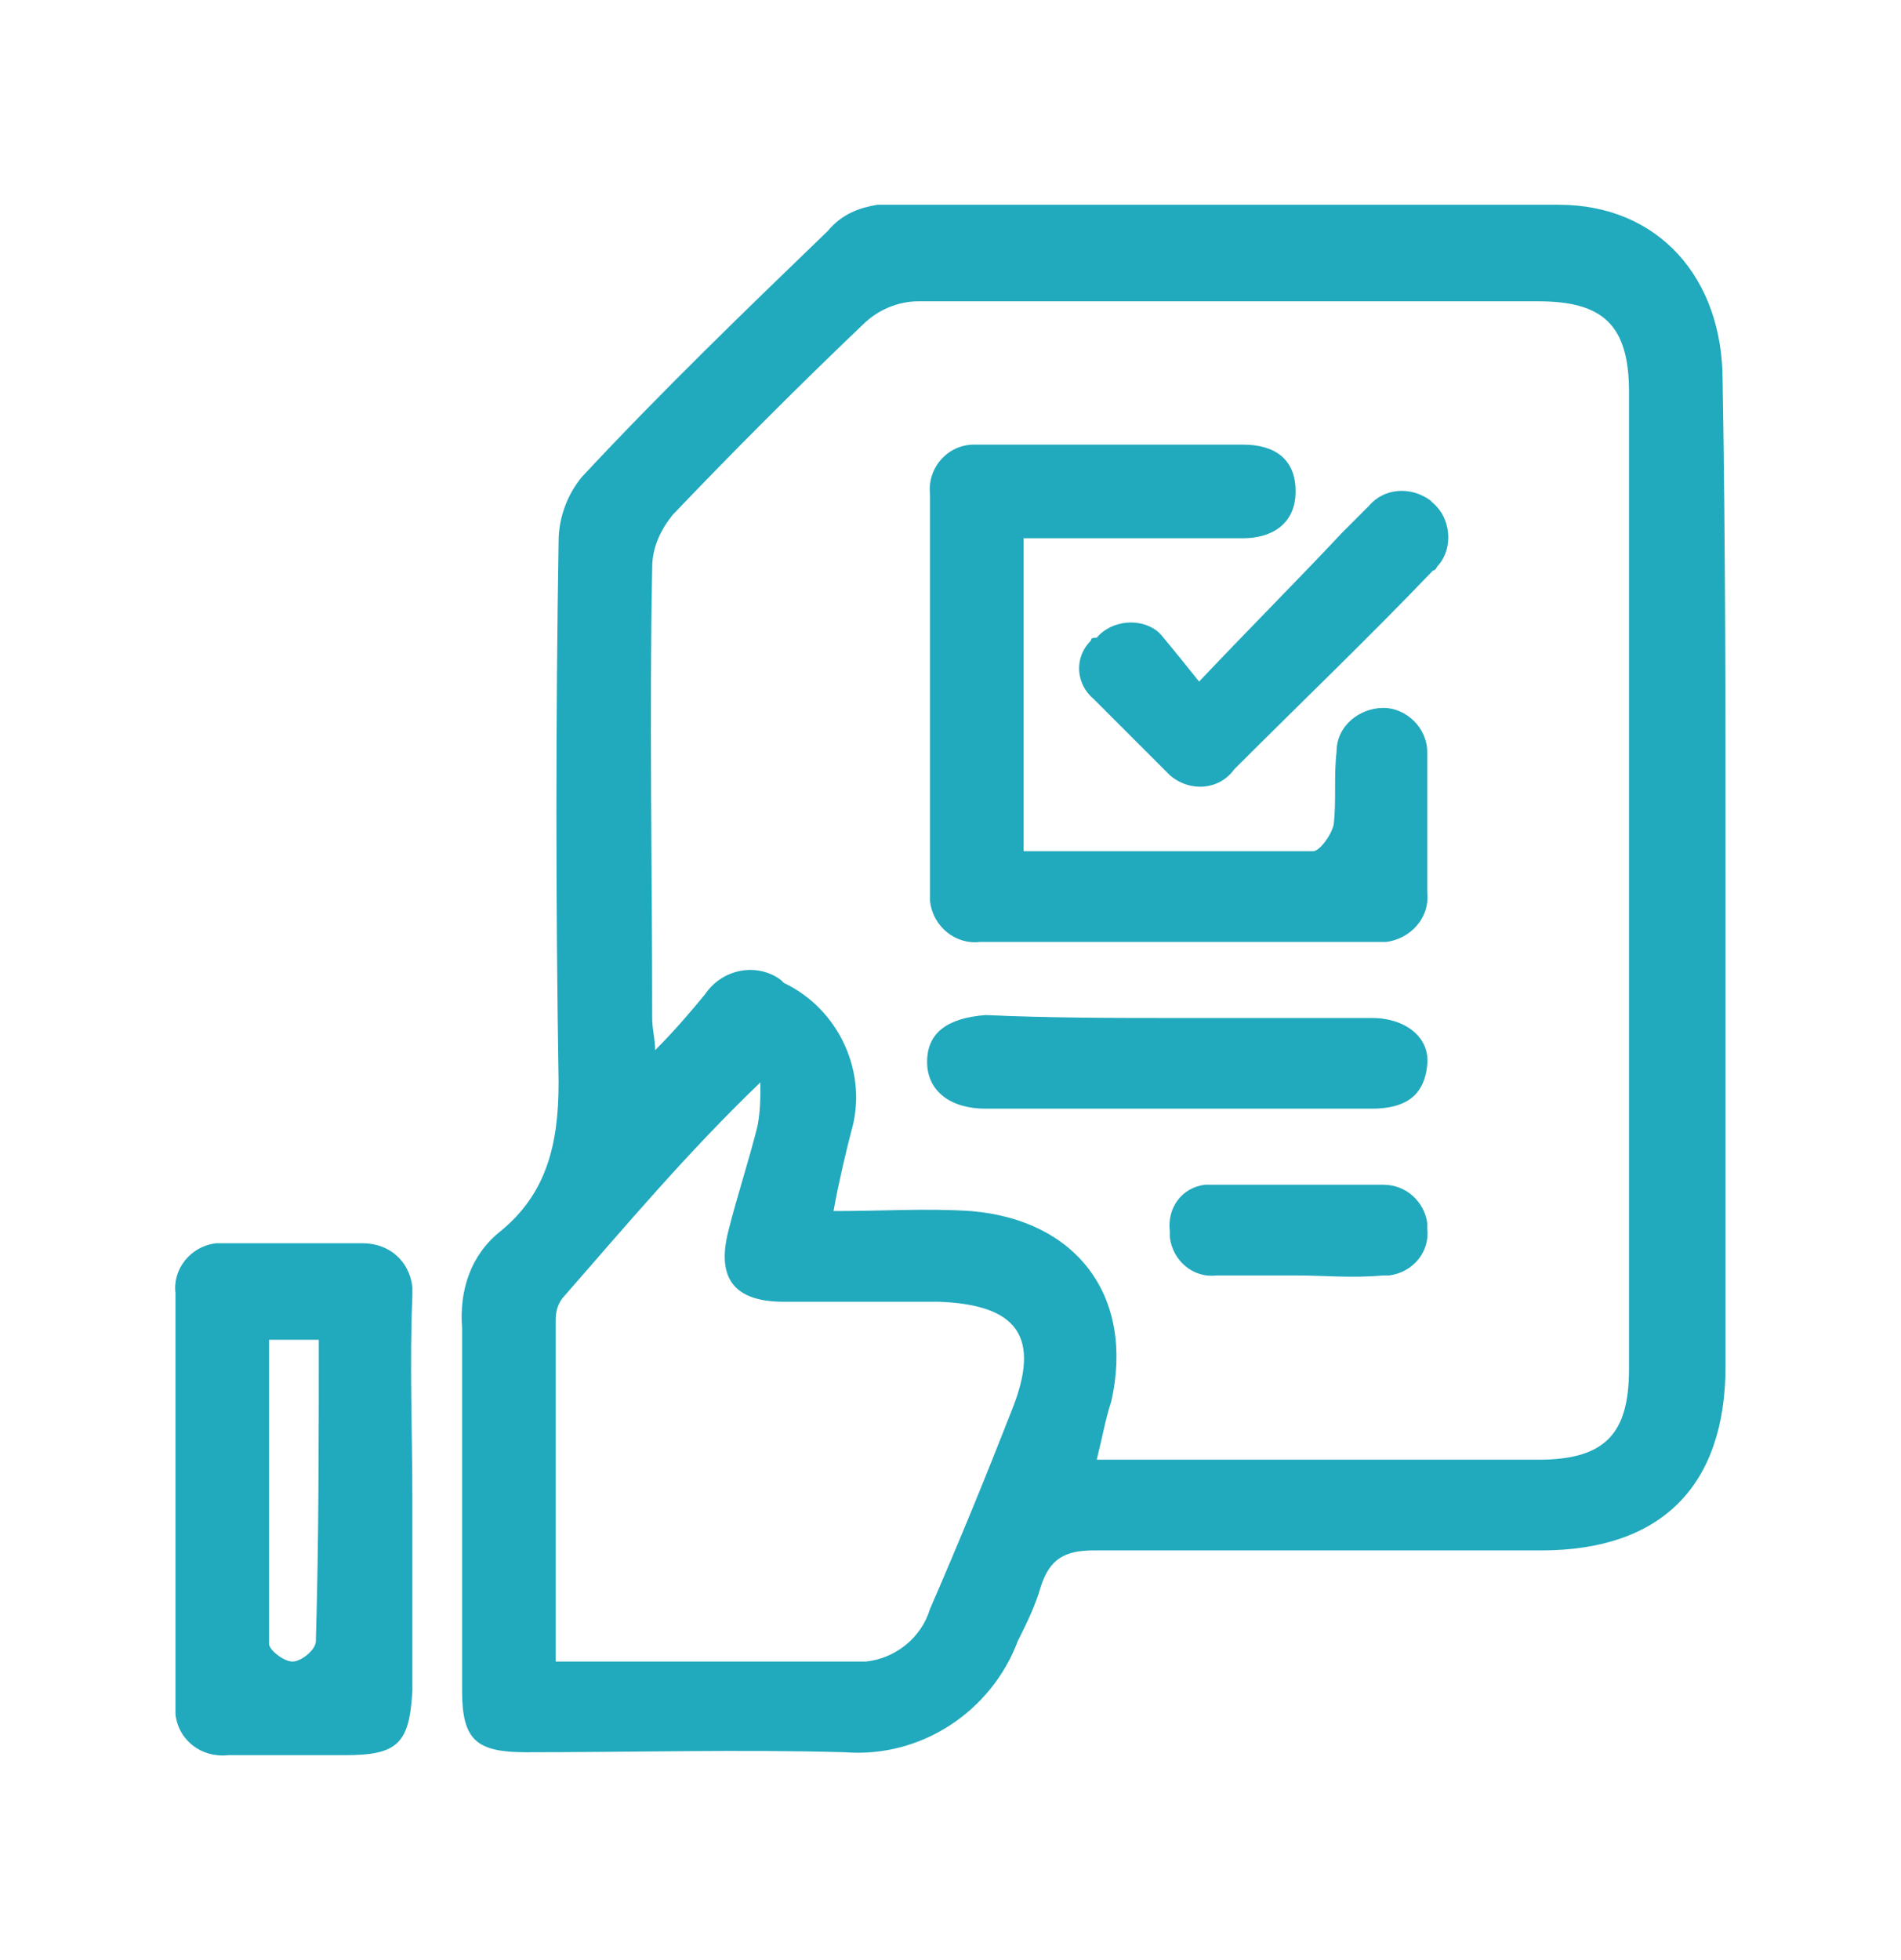 <?xml version="1.0" encoding="utf-8"?>
<!-- Generator: Adobe Illustrator 27.2.0, SVG Export Plug-In . SVG Version: 6.00 Build 0)  -->
<svg version="1.1" id="レイヤー_1" xmlns="http://www.w3.org/2000/svg" xmlns:xlink="http://www.w3.org/1999/xlink" x="0px"
	 y="0px" width="65px" height="67px" viewBox="0 0 65 67" style="enable-background:new 0 0 65 67;" xml:space="preserve">
<style type="text/css">
	.st0{fill:#21A9BD;}
</style>
<g id="グループ_23561" transform="translate(0 0)">
	<g transform="matrix(1, 0, 0, 1, 0, 0)">
		<path id="パス_21847-2_00000016063240314340849500000010803679148603592624_" class="st0" d="M59,30c0,5.6,0,11.1,0,16.7
			c0,4.1-2.2,6.3-6.3,6.3c-5.1,0-10.2,0-15.3,0c-1,0-1.5,0.3-1.8,1.2c-0.2,0.7-0.5,1.3-0.8,1.9c-0.9,2.4-3.3,4-5.9,3.8
			c-3.6-0.1-7.3,0-10.9,0c-1.7,0-2.2-0.4-2.2-2.1c0-4.1,0-8.3,0-12.4c-0.1-1.3,0.3-2.5,1.3-3.3c1.6-1.3,2-3,2-5.1
			c-0.1-6.2-0.1-12.4,0-18.5c0-0.8,0.3-1.6,0.8-2.2c2.7-2.9,5.6-5.7,8.4-8.4C28.8,7.3,29.4,7.1,30,7c7.8,0,15.6,0,23.3,0
			c3.4,0,5.6,2.5,5.6,6C59,18.7,59,24.3,59,30 M37.5,49.9h1.4c4.6,0,9.2,0,13.7,0c2.3,0,3.1-0.9,3.1-3.1c0-11.1,0-22.3,0-33.4
			c0-2.3-0.9-3.1-3.1-3.1c-7.1,0-14.2,0-21.2,0c-0.7,0-1.4,0.3-1.9,0.8c-2.2,2.1-4.4,4.3-6.5,6.5c-0.4,0.5-0.7,1.1-0.7,1.8
			c-0.1,5.1,0,10.3,0,15.4c0,0.4,0.1,0.7,0.1,1.1c0.7-0.7,1.2-1.3,1.7-1.9c0.6-0.9,1.8-1.1,2.6-0.5l0.1,0.1c1.9,0.9,2.9,3.1,2.3,5.1
			c-0.2,0.8-0.4,1.6-0.6,2.7c1.7,0,3.2-0.1,4.7,0c3.6,0.3,5.6,2.9,4.8,6.5C37.8,48.5,37.7,49.1,37.5,49.9 M19,56.8
			c3.7,0,7.2,0,10.6,0c1-0.1,1.9-0.8,2.2-1.8c1-2.3,1.9-4.5,2.8-6.8c1-2.5,0.2-3.6-2.5-3.7c-1.8,0-3.5,0-5.3,0
			c-1.7,0-2.3-0.8-1.9-2.4c0.3-1.2,0.7-2.4,1-3.6C26,38,26,37.5,26,37c-2.5,2.4-4.6,4.9-6.7,7.3c-0.2,0.2-0.3,0.5-0.3,0.8
			C19,49,19,52.8,19,56.8"/>
	</g>
	<g transform="matrix(1, 0, 0, 1, 0, 0)">
		<path id="パス_21848-2_00000069359902429220008510000001116528963823629968_" class="st0" d="M14.1,51.3c0,2.2,0,4.3,0,6.5
			C14,59.6,13.6,60,11.8,60c-1.3,0-2.7,0-4,0c-0.9,0.1-1.7-0.5-1.8-1.4c0-0.1,0-0.3,0-0.4c0-4.7,0-9.3,0-14
			c-0.1-0.8,0.5-1.6,1.4-1.7c0.1,0,0.2,0,0.2,0c1.6,0,3.2,0,4.8,0c0.9,0,1.6,0.6,1.7,1.5c0,0.1,0,0.2,0,0.3
			C14,46.6,14.1,49,14.1,51.3L14.1,51.3z M10.9,45.8H9.2c0,3.5,0,6.9,0,10.4c0,0.2,0.5,0.6,0.8,0.6s0.8-0.4,0.8-0.7
			C10.9,52.7,10.9,49.3,10.9,45.8"/>
	</g>
	<g transform="matrix(1, 0, 0, 1, 0, 0)">
		<path id="パス_21849-2_00000134212257731266474400000000129358794433109641_" class="st0" d="M35,18.4v10.7c3.4,0,6.6,0,9.9,0
			c0.2,0,0.6-0.5,0.7-0.9c0.1-0.8,0-1.6,0.1-2.5c0-0.9,0.8-1.5,1.6-1.5s1.5,0.7,1.5,1.5c0,1.6,0,3.2,0,4.8c0.1,0.9-0.6,1.6-1.4,1.7
			c-0.1,0-0.2,0-0.3,0c-4.5,0-9.1,0-13.6,0c-0.8,0.1-1.6-0.5-1.7-1.4c0-0.1,0-0.2,0-0.3c0-4.5,0-9.1,0-13.6
			c-0.1-0.9,0.6-1.7,1.5-1.7c0.1,0,0.2,0,0.3,0c3,0,6,0,8.9,0c1.1,0,1.8,0.5,1.8,1.6s-0.8,1.6-1.8,1.6C40,18.4,37.5,18.4,35,18.4"/>
	</g>
	<g transform="matrix(1, 0, 0, 1, 0, 0)">
		<path id="パス_21850-2_00000157274648306935944520000007439376947714936193_" class="st0" d="M40.3,34.8c2.2,0,4.4,0,6.6,0
			c1.2,0,2,0.7,1.9,1.6c-0.1,1.1-0.8,1.5-1.9,1.5c-4.4,0-8.8,0-13.2,0c-1.2,0-2-0.6-2-1.6s0.7-1.5,2-1.6
			C35.9,34.8,38.1,34.8,40.3,34.8"/>
	</g>
	<g transform="matrix(1, 0, 0, 1, 0, 0)">
		<path id="パス_21851-2_00000057111691604450740090000000498082099428891043_" class="st0" d="M41,23.3c1.8-1.9,3.4-3.5,4.9-5.1
			c0.3-0.3,0.6-0.6,0.9-0.9c0.5-0.6,1.4-0.7,2.1-0.2l0.1,0.1c0.6,0.5,0.7,1.5,0.2,2.1c-0.1,0.1-0.1,0.2-0.2,0.2
			c-2.2,2.3-4.5,4.5-6.8,6.8c-0.5,0.7-1.5,0.8-2.2,0.2c-0.1-0.1-0.2-0.2-0.3-0.3c-0.8-0.8-1.5-1.5-2.3-2.3c-0.6-0.5-0.7-1.4-0.1-2
			c0-0.1,0.1-0.1,0.2-0.1c0.5-0.6,1.5-0.7,2.1-0.2l0.1,0.1C40.2,22.3,40.6,22.8,41,23.3"/>
	</g>
	<g transform="matrix(1, 0, 0, 1, 0, 0)">
		<path id="パス_21852-2_00000134214202743615225330000002309059800559611012_" class="st0" d="M44.3,43.6c-0.9,0-1.8,0-2.7,0
			c-0.8,0.1-1.5-0.5-1.6-1.3c0-0.1,0-0.1,0-0.2c-0.1-0.8,0.4-1.5,1.2-1.6c0.1,0,0.2,0,0.3,0c1.9,0,3.9,0,5.8,0
			c0.8,0,1.4,0.6,1.5,1.3c0,0.1,0,0.1,0,0.2c0.1,0.8-0.5,1.5-1.3,1.6c-0.1,0-0.1,0-0.2,0C46.2,43.7,45.3,43.6,44.3,43.6L44.3,43.6z"
			/>
	</g>
</g>
</svg>
